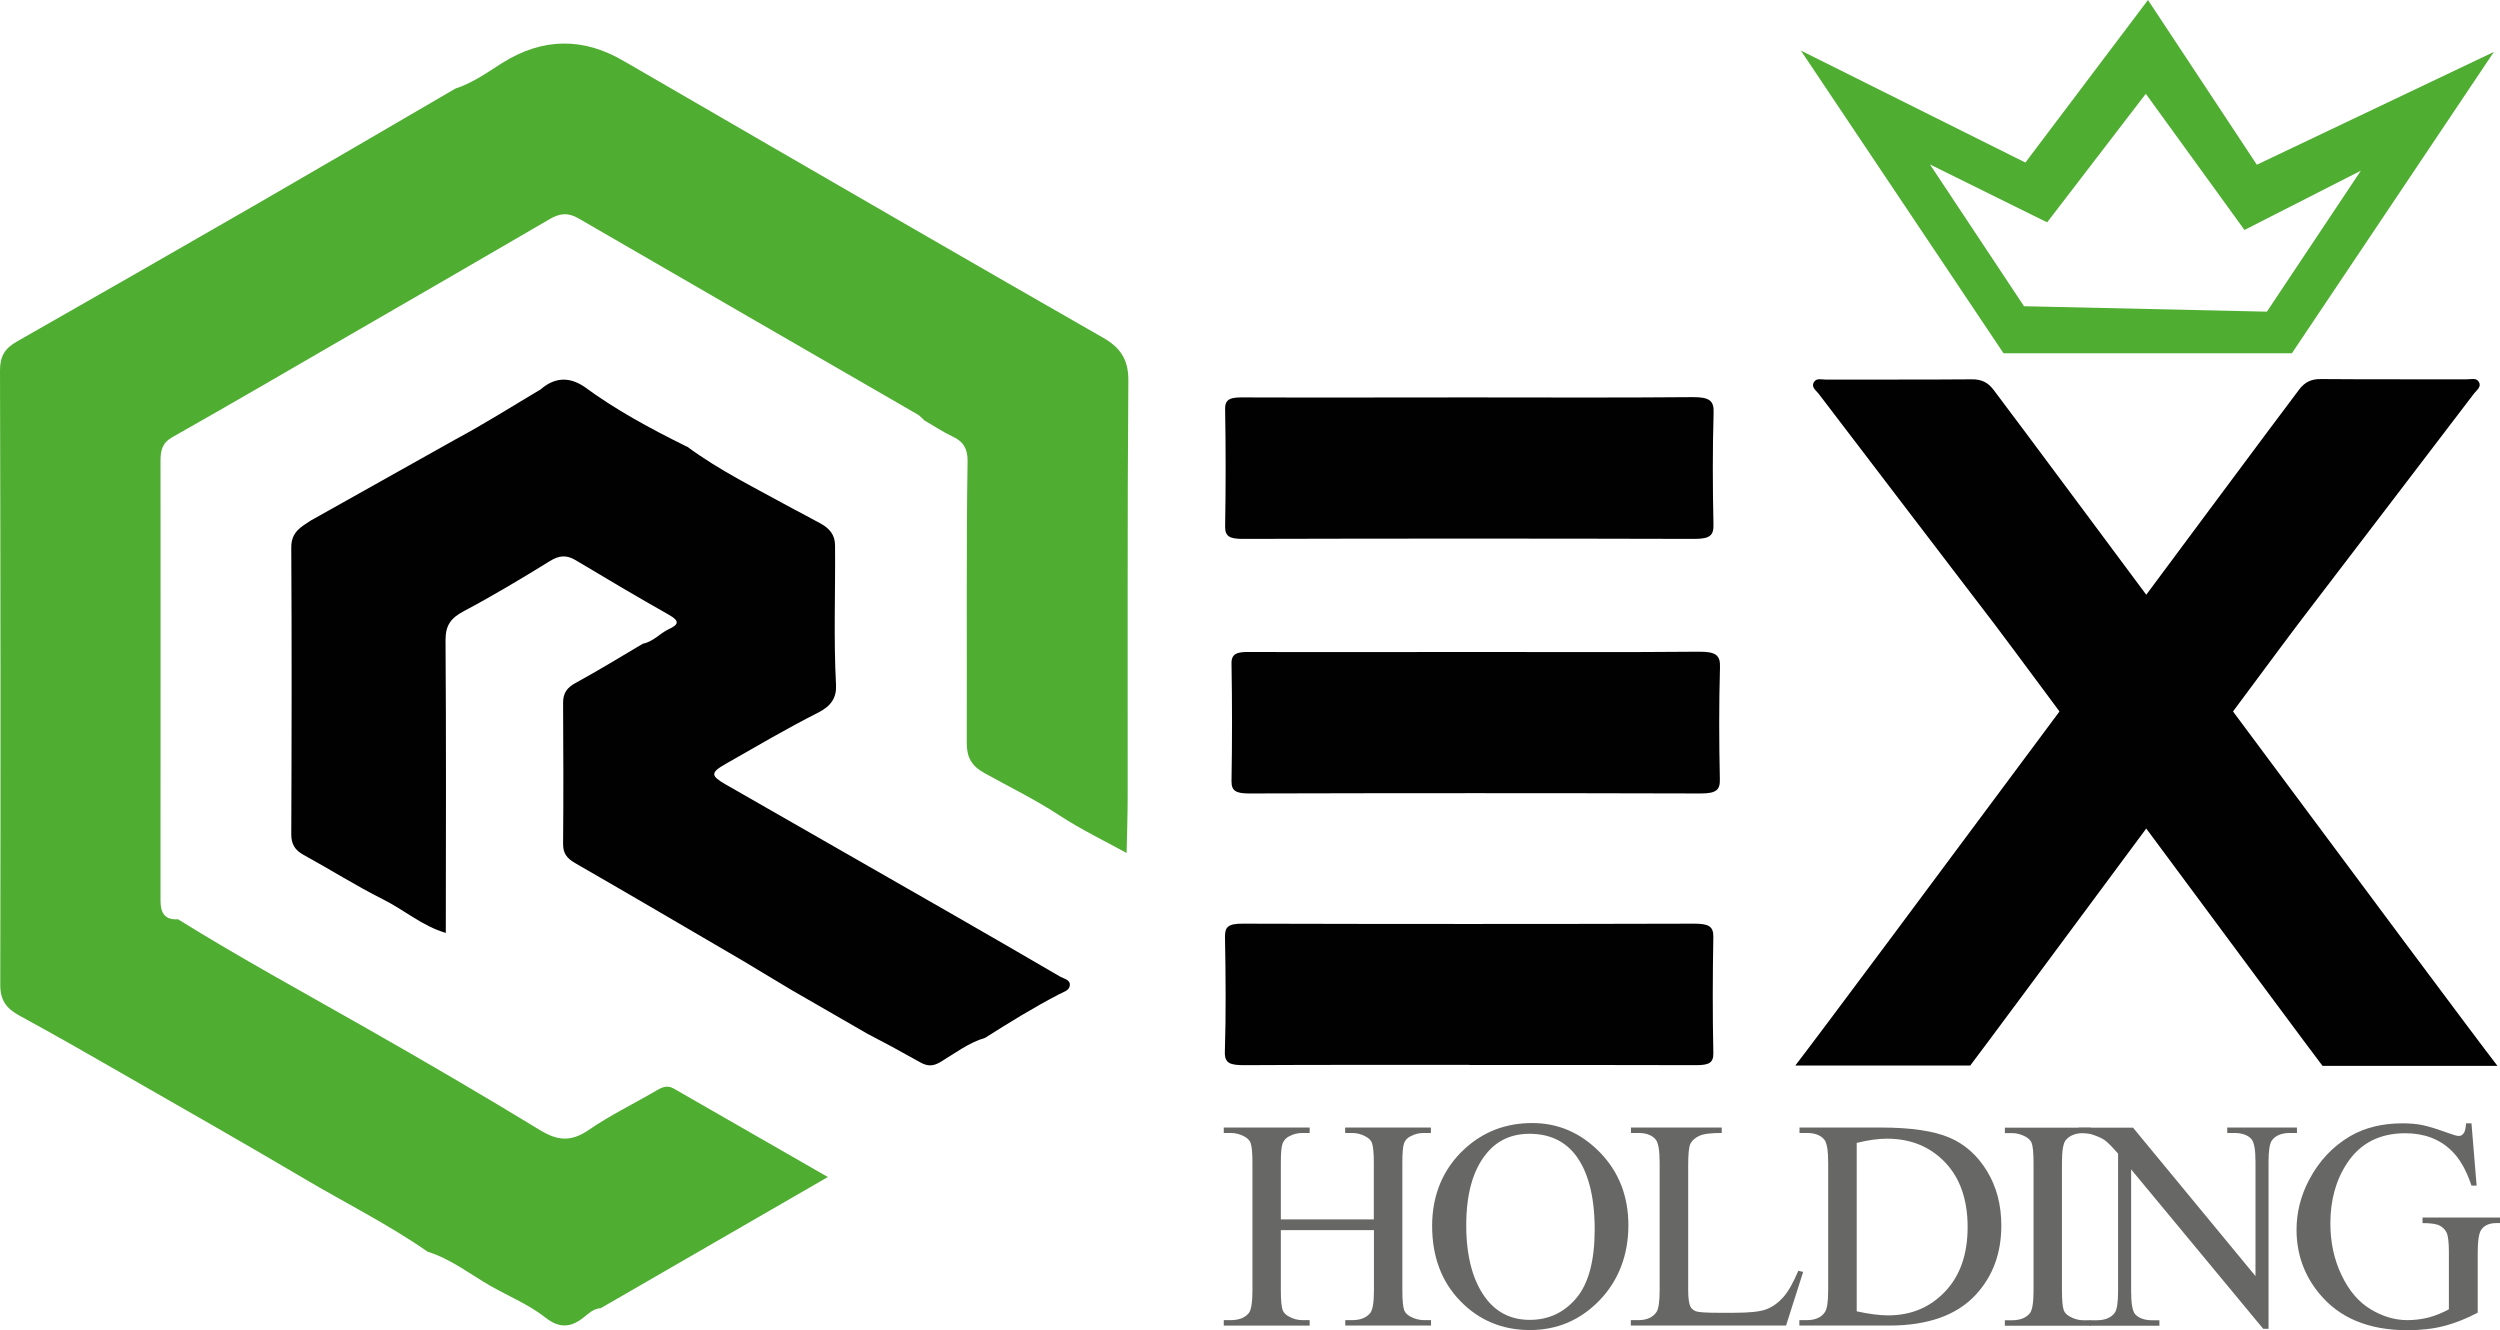 <?xml version="1.0" encoding="UTF-8"?>
<svg id="katman_1" xmlns="http://www.w3.org/2000/svg" viewBox="0 0 183.94 97.87">
  <defs>
    <style>
      .cls-1 {
        fill-rule: evenodd;
      }

      .cls-1, .cls-2 {
        fill: #4fae32;
      }

      .cls-3 {
        fill: #676766;
      }

      .cls-4 {
        fill: #010101;
      }
    </style>
  </defs>
  <path class="cls-2" d="M13.07,67.62c4.57,2.84,9.29,5.41,13.96,8.07,4.27,2.43,8.52,4.91,12.72,7.47,1.28.78,2.28.86,3.56-.02,1.6-1.1,3.37-1.95,5.05-2.94.4-.23.76-.36,1.19-.12,3.71,2.13,7.41,4.25,11.36,6.52-5.74,3.31-11.23,6.48-16.71,9.65-.55.03-.92.42-1.31.72-.93.74-1.79.73-2.72,0-1.23-.97-2.69-1.57-4.05-2.34-1.53-.87-2.93-2-4.65-2.53-2.89-2.01-6.04-3.58-9.07-5.37-4.27-2.52-8.58-4.98-12.88-7.44-2.68-1.54-5.36-3.08-8.08-4.56-.95-.52-1.42-1.1-1.42-2.27C.05,57.39.04,42.32,0,27.24c0-1.05.38-1.62,1.24-2.11,5.89-3.35,11.78-6.73,17.65-10.11,4.88-2.82,9.74-5.66,14.61-8.5,1.27-.41,2.34-1.18,3.44-1.88q4.48-2.81,9-.12s.07.04.11.06c7.04,4.08,14.08,8.16,21.13,12.23,4.66,2.69,9.33,5.38,14,8.05,1.23.7,1.85,1.58,1.84,3.13-.08,10.19-.04,20.38-.05,30.57,0,1.4-.05,2.8-.08,4.2-1.65-.91-3.36-1.73-4.93-2.76-1.78-1.17-3.68-2.09-5.53-3.12-.99-.55-1.3-1.2-1.3-2.22.01-3.69,0-7.38,0-11.07,0-3.22.01-6.45.06-9.67.01-.87-.29-1.43-1.1-1.8-.72-.34-1.39-.79-2.08-1.19-.16-.14-.29-.31-.47-.42-8.33-4.82-16.67-9.62-24.99-14.45-.78-.45-1.39-.36-2.12.07-4.87,2.84-9.75,5.66-14.63,8.48-4.36,2.52-8.72,5.07-13.11,7.55-.78.44-.88,1-.88,1.77.01,8.87,0,17.74,0,26.62,0,1.91,0,3.82,0,5.73,0,.84.28,1.41,1.25,1.36Z"/>
  <path class="cls-4" d="M33.51,32.33c2.13-1.14,4.18-2.44,6.27-3.68,1.01-.88,2.07-.95,3.19-.21,2.32,1.71,4.84,3.07,7.42,4.35.04.04.09.06.15.06,2.41,1.78,5.1,3.09,7.71,4.53.71.38,1.42.75,2.13,1.14.63.35,1.06.81,1.06,1.62.03,3.41-.11,6.83.07,10.24.05.96-.36,1.56-1.29,2.04-2.32,1.17-4.57,2.5-6.84,3.79-1.11.63-1.1.87,0,1.5,5.49,3.15,10.98,6.28,16.47,9.43,2.73,1.56,5.44,3.14,8.16,4.72.28.16.76.22.7.66-.05.37-.48.47-.78.63-1.87.97-3.67,2.08-5.45,3.21-1.22.36-2.22,1.14-3.29,1.78-.52.31-.93.33-1.47.03-.69-.39-2.08-1.14-2.08-1.15,0,0,0,0,0,0l-1.82-.96s0,0,0,0l-5.55-3.2h0s-3.63-2.18-3.63-2.18c-4.11-2.4-8.21-4.81-12.33-7.18-.6-.35-.89-.71-.88-1.43.03-3.46.02-6.91,0-10.37,0-.7.28-1.1.9-1.44,1.68-.92,3.32-1.92,4.97-2.9.75-.14,1.24-.75,1.89-1.06.78-.36.81-.62.02-1.07-2.3-1.3-4.58-2.65-6.85-4.01-.68-.41-1.22-.36-1.9.06-2.09,1.29-4.19,2.55-6.36,3.7-.93.5-1.32,1.02-1.32,2.12.05,7.18.03,14.36.02,21.54-1.72-.5-3.07-1.7-4.64-2.48-1.99-1-3.87-2.19-5.82-3.26-.64-.35-.92-.79-.91-1.55.03-7.03.04-14.05,0-21.08,0-1.14.72-1.5,1.45-1.98"/>
  <path class="cls-4" d="M70,22.89h0s0,0,0,0Z"/>
  <path class="cls-4" d="M108.12,78.35c-5.51,0-11.02-.01-16.54.02-1.04,0-1.49-.11-1.46-.98.09-2.81.06-5.63.01-8.44-.01-.72.19-1,1.31-.99,11.07.03,22.15.03,33.22,0,1.04,0,1.41.19,1.4.96-.05,2.85-.06,5.7,0,8.55.02.74-.33.9-1.27.9-5.56-.02-11.12-.01-16.69-.01Z"/>
  <path class="cls-4" d="M108.14,29.24c5.46,0,10.92.03,16.38-.02,1.28-.01,1.59.27,1.56,1.15-.08,2.74-.07,5.48-.01,8.22.02.78-.23,1.06-1.4,1.06-11.07-.03-22.14-.03-33.21,0-.95,0-1.33-.16-1.32-.9.05-2.88.05-5.77,0-8.65-.02-.77.45-.87,1.33-.86,5.56.02,11.12,0,16.68,0h0Z"/>
  <path class="cls-1" d="M147.41,25.99h21.22l14.86-22.17-17.44,8.3-8.01-12.12-9.02,11.96-16.52-8.24,14.91,22.27ZM148.9,22.53l17.89.4,6.91-10.37-8.56,4.36-7.26-10.02-7.26,9.46-8.62-4.26,6.91,10.42Z"/>
  <path class="cls-4" d="M108.61,47.97c5.46,0,10.92.03,16.38-.02,1.28-.01,1.59.27,1.56,1.15-.08,2.74-.07,5.48-.01,8.22.02.78-.23,1.06-1.4,1.06-11.07-.03-22.14-.03-33.21,0-.95,0-1.33-.16-1.32-.9.05-2.88.05-5.77,0-8.65-.02-.77.45-.87,1.33-.86,5.56.02,11.12,0,16.68,0h0Z"/>
  <path class="cls-4" d="M132.09,78.4c3.55-4.6,33.54-45.08,37.05-49.71.44-.59.92-.81,1.64-.8,3.57.03,7.15.01,10.72.02.31,0,.7-.14.89.2.2.35-.17.6-.35.83-4.31,5.66-8.64,11.32-12.96,16.98-1.47,1.92-22.65,30.57-24.12,32.48"/>
  <path class="cls-4" d="M183.75,78.42c-3.55-4.6-33.54-45.08-37.05-49.71-.44-.59-.92-.81-1.64-.8-3.57.03-7.15.01-10.72.02-.31,0-.7-.14-.89.2-.2.35.17.6.35.83,4.31,5.66,8.64,11.32,12.96,16.98,1.47,1.92,22.65,30.57,24.12,32.48"/>
  <g>
    <path class="cls-3" d="M94.23,89.72h6.85v-4.17c0-.75-.05-1.24-.14-1.47-.07-.18-.22-.33-.46-.46-.31-.17-.64-.26-.99-.26h-.52v-.4h6.31v.4h-.52c-.35,0-.68.08-.99.25-.23.11-.39.29-.47.52-.08.23-.12.71-.12,1.42v9.4c0,.74.05,1.22.14,1.46.07.18.22.33.45.46.32.17.65.26,1,.26h.52v.4h-6.31v-.4h.52c.6,0,1.04-.18,1.32-.53.18-.23.27-.78.27-1.65v-4.44h-6.85v4.44c0,.74.05,1.22.14,1.46.07.18.22.33.46.46.31.17.64.26.99.26h.53v.4h-6.32v-.4h.52c.61,0,1.05-.18,1.33-.53.17-.23.26-.78.26-1.65v-9.4c0-.75-.05-1.24-.14-1.47-.07-.18-.22-.33-.45-.46-.32-.17-.65-.26-1-.26h-.52v-.4h6.32v.4h-.53c-.35,0-.68.08-.99.25-.22.11-.38.29-.47.52-.09.23-.13.71-.13,1.42v4.17Z"/>
    <path class="cls-3" d="M112.74,82.63c1.91,0,3.57.72,4.97,2.15,1.4,1.44,2.1,3.23,2.1,5.38s-.71,4.05-2.12,5.51c-1.41,1.46-3.12,2.19-5.13,2.19s-3.74-.71-5.12-2.14c-1.38-1.42-2.07-3.27-2.07-5.53s.8-4.2,2.39-5.66c1.38-1.27,3.04-1.9,4.97-1.9ZM112.54,83.42c-1.32,0-2.38.48-3.17,1.45-.99,1.2-1.49,2.96-1.49,5.29s.51,4.21,1.54,5.49c.79.97,1.83,1.46,3.13,1.46,1.38,0,2.53-.53,3.43-1.6s1.35-2.75,1.35-5.05c0-2.49-.5-4.35-1.49-5.58-.8-.97-1.9-1.46-3.31-1.46Z"/>
    <path class="cls-3" d="M132.31,93.5l.36.08-1.26,3.95h-11.42v-.4h.55c.62,0,1.07-.2,1.34-.6.15-.23.23-.76.23-1.59v-9.4c0-.91-.1-1.48-.3-1.71-.28-.32-.7-.47-1.26-.47h-.55v-.4h6.68v.4c-.78,0-1.33.06-1.65.21-.32.15-.53.34-.65.57s-.17.78-.17,1.64v9.15c0,.59.06,1,.17,1.22.09.15.22.26.4.33.18.07.75.11,1.7.11h1.08c1.13,0,1.92-.08,2.38-.25.46-.17.87-.46,1.25-.88.38-.42.75-1.08,1.13-1.98Z"/>
    <path class="cls-3" d="M132.39,97.53v-.4h.55c.62,0,1.07-.2,1.33-.59.16-.24.24-.77.24-1.59v-9.41c0-.91-.1-1.48-.3-1.71-.28-.32-.7-.47-1.26-.47h-.55v-.4h6c2.2,0,3.88.25,5.03.74s2.07,1.32,2.77,2.47,1.05,2.49,1.05,4c0,2.03-.62,3.72-1.87,5.08-1.4,1.52-3.53,2.28-6.39,2.28h-6.59ZM136.6,96.48c.92.2,1.69.3,2.32.3,1.68,0,3.08-.58,4.19-1.75,1.11-1.17,1.66-2.75,1.66-4.75s-.55-3.6-1.66-4.76c-1.11-1.16-2.53-1.74-4.27-1.74-.65,0-1.39.1-2.23.31v12.39Z"/>
    <path class="cls-3" d="M153.83,97.14v.4h-6.32v-.4h.52c.61,0,1.05-.18,1.33-.53.17-.23.26-.78.26-1.65v-9.41c0-.74-.05-1.22-.14-1.46-.07-.18-.22-.33-.45-.46-.32-.17-.65-.26-1-.26h-.52v-.4h6.32v.4h-.53c-.6,0-1.04.18-1.32.53-.18.23-.27.78-.27,1.65v9.41c0,.74.05,1.22.14,1.46.07.18.22.33.46.46.31.17.64.26.99.26h.53Z"/>
    <path class="cls-3" d="M152.94,82.97h4l9.01,10.92v-8.4c0-.9-.1-1.45-.3-1.68-.27-.3-.69-.45-1.27-.45h-.51v-.4h5.13v.4h-.52c-.62,0-1.07.19-1.33.56-.16.23-.24.75-.24,1.57v12.28h-.39l-9.72-11.73v8.97c0,.9.1,1.45.29,1.68.28.3.7.45,1.27.45h.52v.4h-5.13v-.4h.51c.63,0,1.08-.19,1.34-.56.16-.23.24-.75.24-1.57v-10.13c-.43-.49-.75-.82-.97-.98-.22-.16-.55-.3-.97-.44-.21-.06-.53-.1-.96-.1v-.4Z"/>
    <path class="cls-3" d="M181.84,82.63l.38,4.6h-.38c-.38-1.15-.88-2.01-1.49-2.59-.88-.84-2-1.26-3.38-1.26-1.88,0-3.31.73-4.28,2.2-.82,1.24-1.23,2.71-1.23,4.43,0,1.39.27,2.66.82,3.8.54,1.15,1.26,1.99,2.14,2.52.88.53,1.78.8,2.71.8.54,0,1.07-.07,1.58-.2.51-.14,1-.34,1.47-.6v-4.21c0-.73-.06-1.21-.17-1.43-.11-.23-.29-.4-.52-.52-.24-.12-.65-.18-1.25-.18v-.41h5.71v.41h-.27c-.57,0-.95.19-1.16.56-.14.26-.22.79-.22,1.57v4.46c-.83.44-1.66.77-2.47.98-.81.21-1.71.31-2.71.31-2.85,0-5.01-.9-6.49-2.71-1.11-1.35-1.66-2.92-1.66-4.68,0-1.28.31-2.51.93-3.68.74-1.4,1.75-2.47,3.04-3.22,1.08-.62,2.36-.93,3.83-.93.54,0,1.02.04,1.46.13.44.09,1.06.28,1.86.57.41.15.68.23.82.23s.25-.06.35-.19c.1-.12.16-.37.18-.74h.4Z"/>
  </g>
</svg>